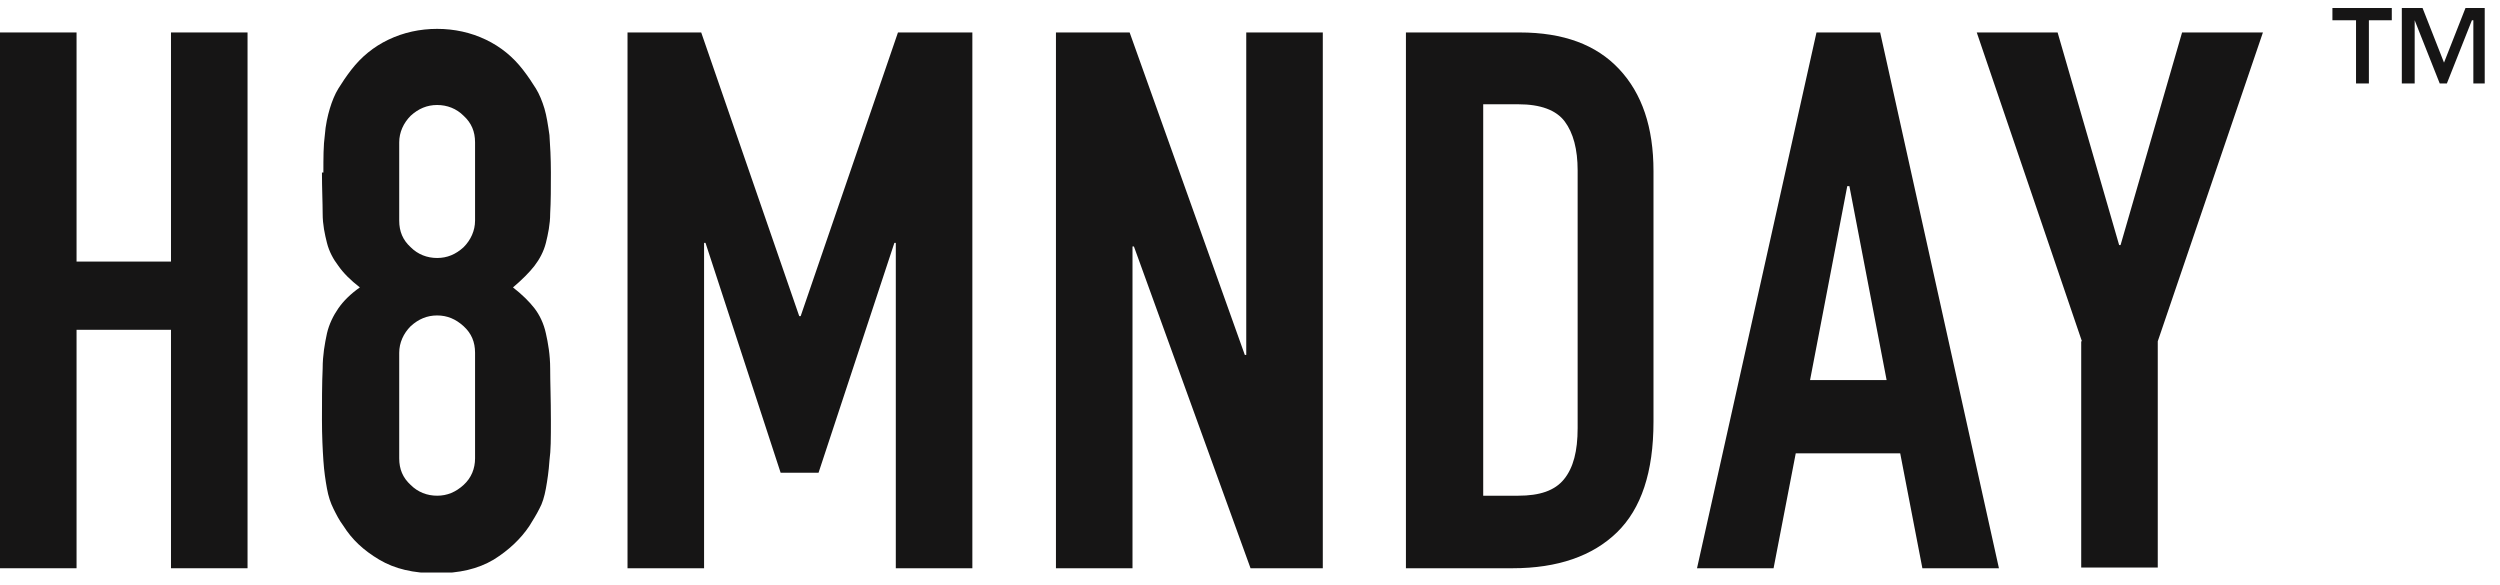 <svg width="124" height="29" viewBox="0 0 124 29" fill="none" xmlns="http://www.w3.org/2000/svg">
<g clip-path="url(#clip0_465_32913)">
<path d="M0 1.61H3.797V12.974H8.481V1.61H12.278V28.185H8.481V16.358H3.797V28.185H0V1.61Z" fill="#161515"/>
<path d="M16.04 8.557C16.04 7.844 16.04 7.203 16.111 6.704C16.146 6.205 16.253 5.742 16.359 5.386C16.466 5.03 16.608 4.674 16.785 4.389C16.962 4.104 17.175 3.783 17.424 3.462C17.921 2.821 18.524 2.322 19.269 1.966C20.014 1.61 20.83 1.432 21.682 1.432C22.534 1.432 23.35 1.61 24.095 1.966C24.84 2.322 25.444 2.821 25.94 3.462C26.189 3.783 26.402 4.104 26.579 4.389C26.756 4.674 26.898 5.03 27.005 5.386C27.111 5.742 27.182 6.205 27.253 6.704C27.289 7.203 27.324 7.844 27.324 8.557C27.324 9.269 27.324 10.017 27.289 10.587C27.289 11.121 27.182 11.62 27.076 12.048C26.969 12.475 26.756 12.867 26.508 13.188C26.26 13.508 25.905 13.864 25.444 14.256C25.905 14.613 26.26 14.969 26.508 15.289C26.756 15.61 26.969 16.038 27.076 16.536C27.182 16.999 27.289 17.605 27.289 18.282C27.289 18.959 27.324 19.814 27.324 20.811C27.324 21.808 27.324 22.307 27.253 22.842C27.218 23.376 27.147 23.839 27.076 24.231C27.005 24.623 26.898 24.979 26.756 25.228C26.614 25.513 26.437 25.798 26.26 26.083C25.834 26.724 25.231 27.294 24.485 27.758C23.705 28.221 22.782 28.434 21.646 28.434C20.511 28.434 19.588 28.221 18.808 27.758C18.027 27.294 17.459 26.76 17.033 26.083C16.82 25.798 16.678 25.513 16.537 25.228C16.395 24.943 16.288 24.623 16.217 24.231C16.146 23.839 16.075 23.376 16.04 22.842C16.004 22.307 15.969 21.63 15.969 20.811C15.969 19.992 15.969 18.994 16.004 18.282C16.004 17.605 16.111 17.035 16.217 16.536C16.324 16.073 16.537 15.646 16.785 15.289C17.033 14.933 17.388 14.577 17.849 14.256C17.388 13.9 17.033 13.544 16.785 13.188C16.537 12.867 16.324 12.475 16.217 12.048C16.111 11.62 16.004 11.157 16.004 10.587C16.004 10.053 15.969 9.376 15.969 8.557H16.04ZM23.563 7.06C23.563 6.526 23.385 6.099 22.995 5.742C22.64 5.386 22.179 5.208 21.682 5.208C21.185 5.208 20.759 5.386 20.369 5.742C20.014 6.099 19.801 6.562 19.801 7.06V10.943C19.801 11.478 19.979 11.905 20.369 12.261C20.724 12.618 21.185 12.796 21.682 12.796C22.179 12.796 22.605 12.618 22.995 12.261C23.35 11.905 23.563 11.442 23.563 10.943V7.06ZM23.563 17.498C23.563 16.964 23.385 16.536 22.995 16.18C22.605 15.824 22.179 15.646 21.682 15.646C21.185 15.646 20.759 15.824 20.369 16.18C20.014 16.536 19.801 16.999 19.801 17.498V22.735C19.801 23.269 19.979 23.697 20.369 24.053C20.724 24.409 21.185 24.587 21.682 24.587C22.179 24.587 22.605 24.409 22.995 24.053C23.385 23.697 23.563 23.233 23.563 22.735V17.498Z" fill="#161515"/>
<path d="M31.125 1.61H34.78L39.642 15.681H39.713L44.539 1.61H48.229V28.185H44.432V12.047H44.361L40.6 23.447H38.719L34.993 12.047H34.922V28.185H31.125V1.61Z" fill="#161515"/>
<path d="M52.375 1.61H56.03L61.743 17.605H61.814V1.61H65.611V28.185H62.027L56.243 12.226H56.172V28.185H52.375V1.61Z" fill="#161515"/>
<path d="M69.77 1.61H75.377C77.541 1.61 79.174 2.215 80.309 3.427C81.445 4.638 82.013 6.312 82.013 8.485V20.918C82.013 23.411 81.409 25.228 80.203 26.404C78.996 27.579 77.257 28.185 75.022 28.185H69.734V1.61H69.77ZM73.567 24.587H75.306C76.37 24.587 77.115 24.338 77.577 23.768C78.038 23.198 78.251 22.378 78.251 21.238V8.45C78.251 7.416 78.038 6.597 77.612 6.027C77.186 5.457 76.406 5.172 75.306 5.172H73.567V24.551V24.587Z" fill="#161515"/>
<path d="M90.098 1.61H93.256L99.147 28.185H95.35L94.25 22.485H89.069L87.969 28.185H84.172L90.098 1.61ZM91.695 9.233H91.624L89.779 18.852H93.576L91.73 9.233H91.695Z" fill="#161515"/>
<path d="M103.263 16.928L98.047 1.61H102.057L105.109 12.154H105.18L108.231 1.61H112.241L107.025 16.928V28.149H103.228V16.928H103.263Z" fill="#161515"/>
<path d="M116.823 1.004H115.688V0.398H118.633V1.004H117.497V4.139H116.859V1.004H116.823ZM122.607 1.004L121.365 4.139H121.01L119.768 1.004V4.139H119.13V0.398H120.159L121.223 3.106L122.288 0.398H123.317V4.139H122.678V1.004H122.607Z" fill="#161515"/>
</g>
<defs>
<clipPath id="clip0_465_32913">
<rect width="123.242" height="28" fill="white" transform="translate(0 0.398)"/>
</clipPath>
</defs>
</svg>
